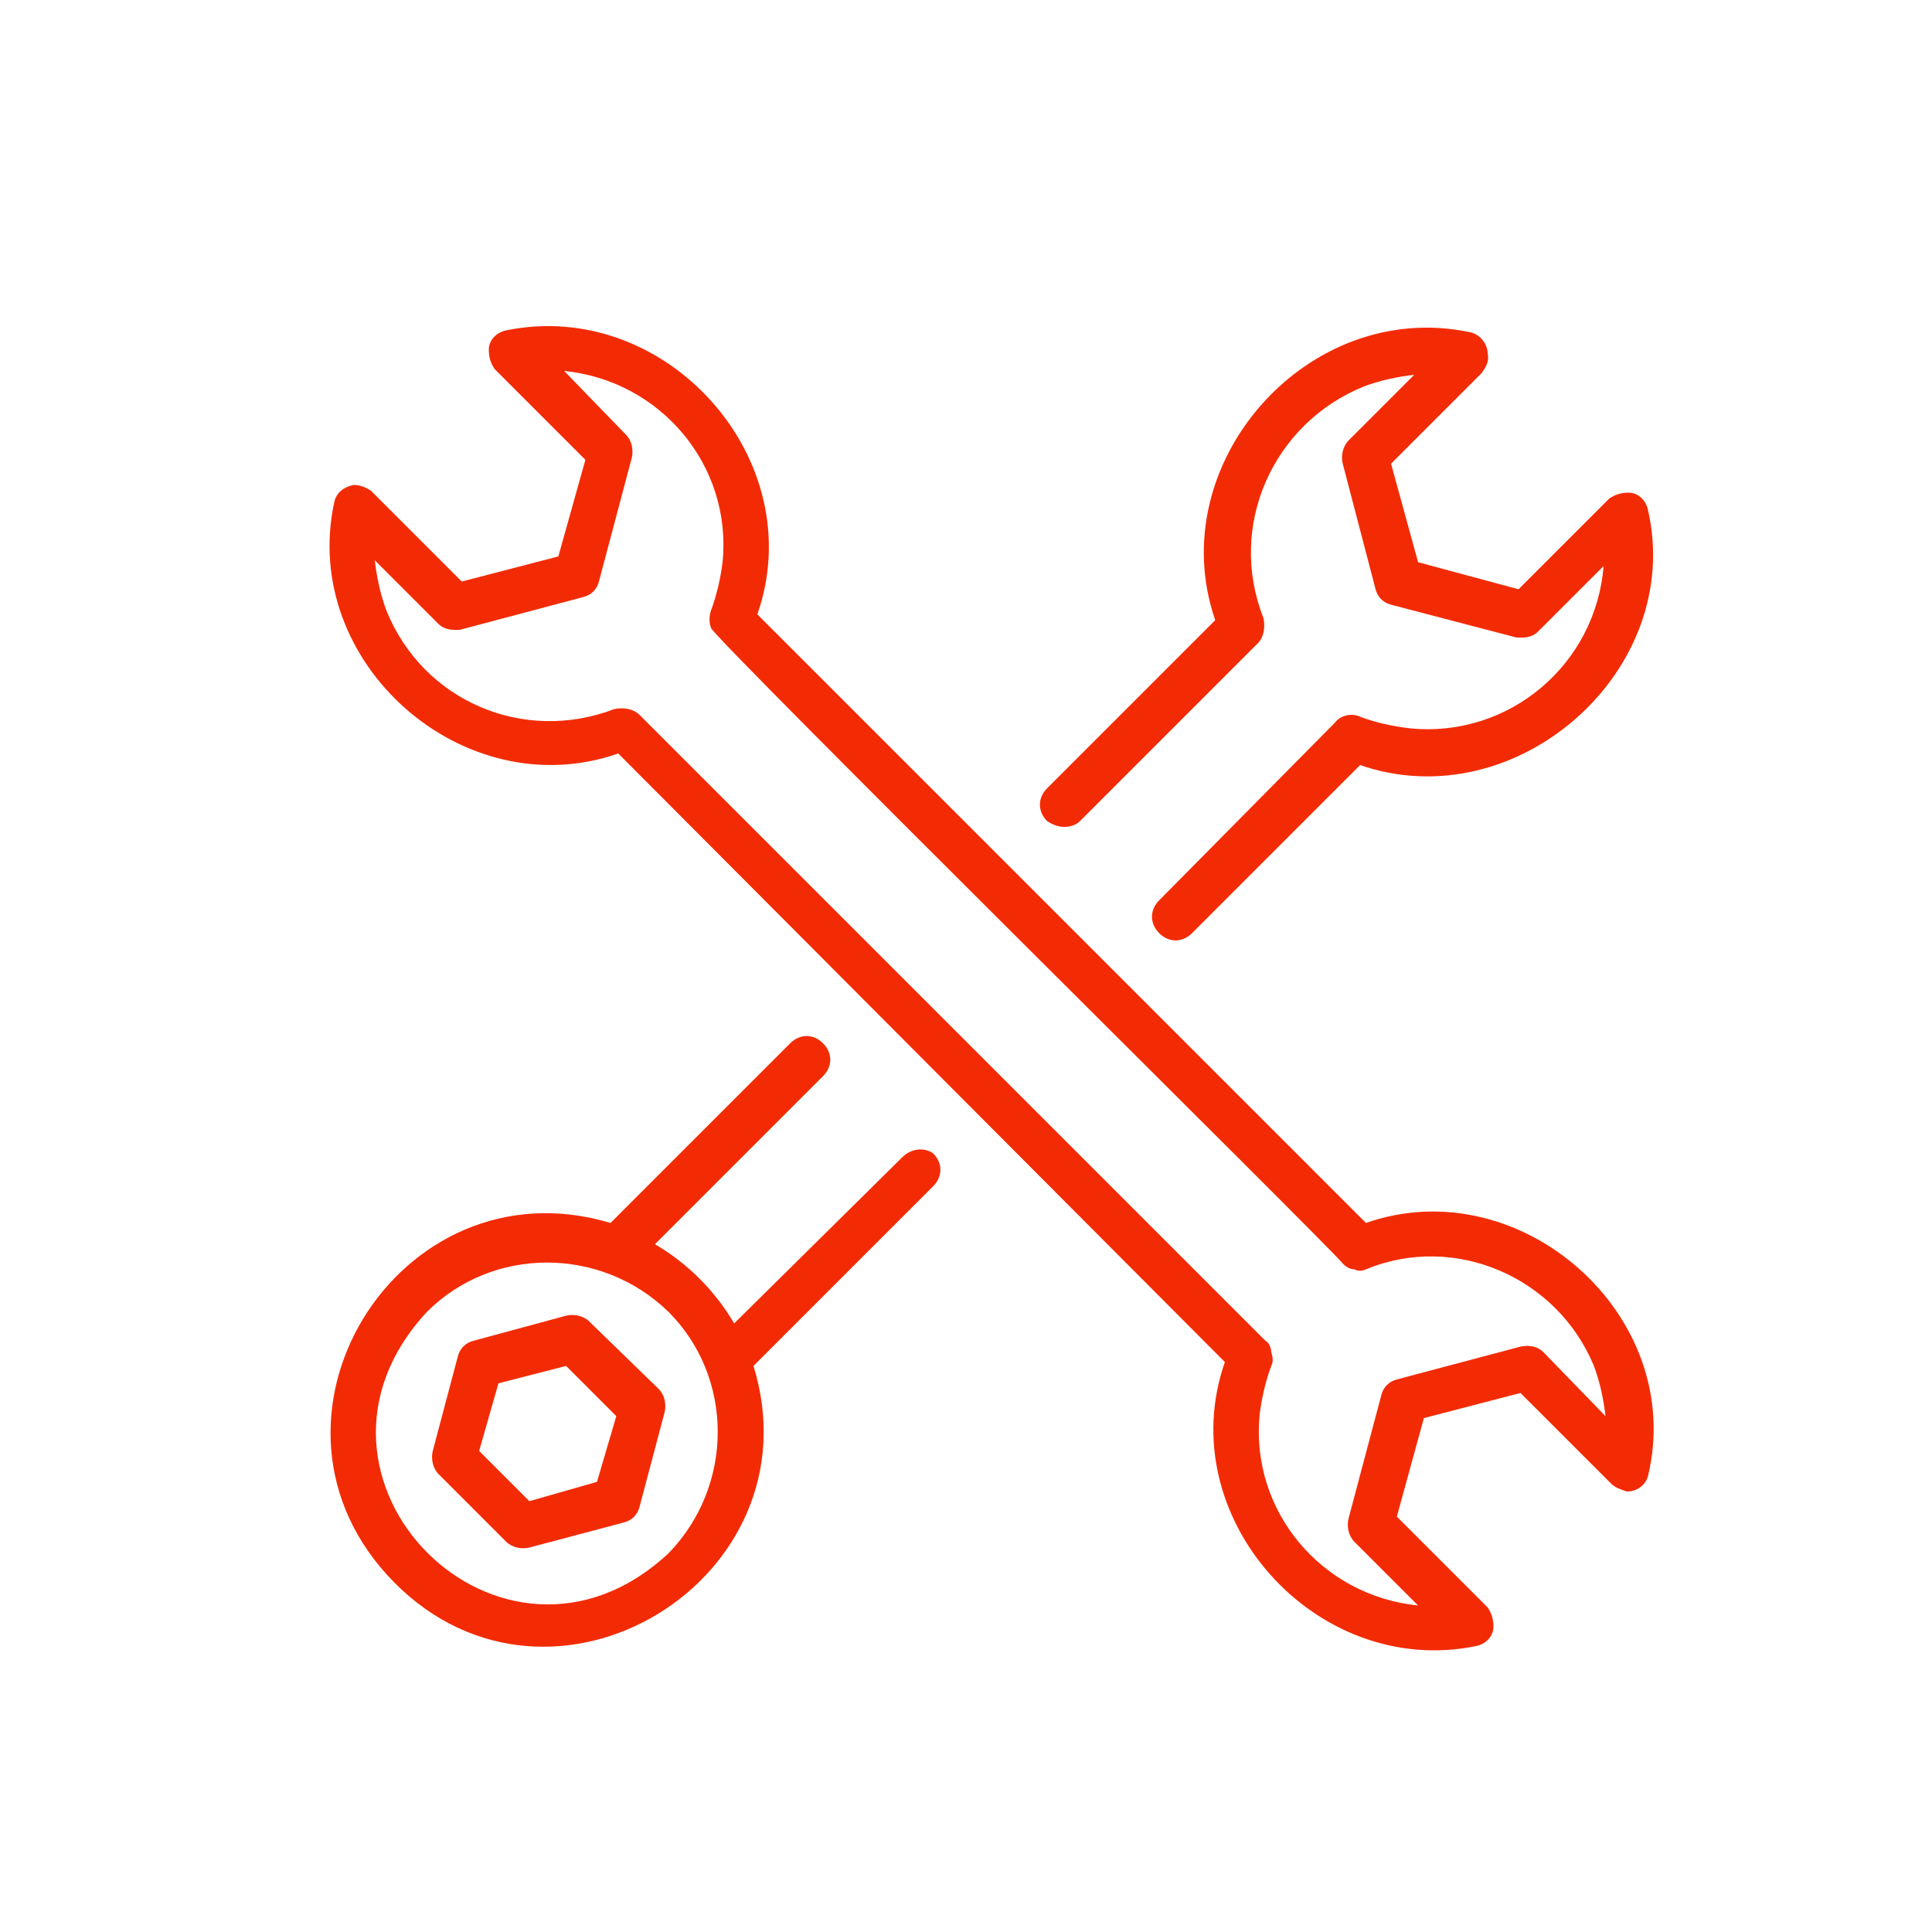 <?xml version="1.0" encoding="utf-8"?>
<!-- Generator: Adobe Illustrator 27.3.1, SVG Export Plug-In . SVG Version: 6.00 Build 0)  -->
<svg version="1.1" id="Layer_1" xmlns="http://www.w3.org/2000/svg" xmlns:xlink="http://www.w3.org/1999/xlink" x="0px" y="0px"
	 viewBox="0 0 100 100" style="enable-background:new 0 0 100 100;" xml:space="preserve">
<style type="text/css">
	.st0{fill:#F32B05;}
</style>
<g id="Layer_46">
	<path class="st0" d="M55.1,42.8c0.3,0,0.6-0.1,0.8-0.3l9.2-9.2c0.3-0.3,0.4-0.8,0.3-1.3c-1.9-4.8,0.5-10.1,5.2-12
		c0.8-0.3,1.7-0.5,2.6-0.6l-3.4,3.4c-0.3,0.3-0.4,0.8-0.3,1.2l1.7,6.5c0.1,0.4,0.4,0.7,0.8,0.8l6.5,1.7c0.1,0,0.2,0,0.3,0
		c0.3,0,0.6-0.1,0.8-0.3l3.4-3.4c-0.4,5.1-4.9,8.9-10,8.4c-0.9-0.1-1.8-0.3-2.6-0.6l0,0c-0.4-0.2-1-0.1-1.3,0.3L60,46.6
		c-0.5,0.5-0.5,1.2,0,1.7s1.2,0.5,1.7,0l8.7-8.7c8.1,2.8,16.8-4.9,14.9-13.2c-0.1-0.5-0.5-0.9-1-0.9c-0.4,0-0.7,0.1-1,0.3l-4.7,4.7
		l-5.2-1.4L72,24l4.7-4.7c0.2-0.3,0.4-0.6,0.3-1c0-0.5-0.4-1-0.9-1.1c-8.4-1.8-16,6.8-13.2,14.9l-8.7,8.7c-0.5,0.5-0.5,1.2,0,1.7
		C54.5,42.7,54.8,42.8,55.1,42.8z"/>
	<path class="st0" d="M46.7,59.9L38,68.5c-1-1.7-2.4-3.1-4.1-4.1l8.7-8.7c0.5-0.5,0.5-1.2,0-1.7s-1.2-0.5-1.7,0l-9.3,9.3
		c-11-3.3-19.4,10.3-11.2,18.6s22-0.2,18.6-11.2l9.3-9.3c0.5-0.5,0.5-1.2,0-1.7C47.9,59.4,47.2,59.4,46.7,59.9z M34.6,80.4
		c-8.6,8-20.5-3.9-12.5-12.5c3.4-3.4,9-3.4,12.5,0C38,71.3,38,76.9,34.6,80.4L34.6,80.4z"/>
	<path class="st0" d="M30.5,68.4c-0.3-0.3-0.8-0.4-1.2-0.3l-4.8,1.3c-0.4,0.1-0.7,0.4-0.8,0.8l-1.3,4.9c-0.1,0.4,0,0.9,0.3,1.2
		l3.5,3.5c0.3,0.3,0.8,0.4,1.2,0.3l4.9-1.3c0.4-0.1,0.7-0.4,0.8-0.8l1.3-4.9c0.1-0.4,0-0.9-0.3-1.2L30.5,68.4z M30.9,76.7l-3.5,1
		l-2.6-2.6l1-3.5l3.5-0.9l2.6,2.6L30.9,76.7z"/>
	<path class="st0" d="M85.3,76.4c2-8.3-6.6-15.9-14.6-13.1L39.2,31.8c2.8-8-4.7-16.4-13-14.7c-0.5,0.1-0.9,0.5-0.9,1
		c0,0.4,0.1,0.7,0.3,1l4.7,4.7l-1.4,5l-5,1.3l-4.7-4.7c-0.3-0.2-0.6-0.3-0.9-0.3c-0.5,0.1-0.9,0.4-1,0.9C15.5,34.3,24,41.8,32,39
		l31.4,31.5c-2.8,8,4.7,16.4,13,14.7c0.5-0.1,0.9-0.5,0.9-1c0-0.4-0.1-0.7-0.3-1l-4.7-4.7l1.4-5.1l5-1.3l4.7,4.7
		c0.2,0.2,0.5,0.3,0.8,0.4l0,0C84.8,77.2,85.2,76.8,85.3,76.4z M78.7,69.7l-6.4,1.7c-0.4,0.1-0.7,0.4-0.8,0.8l-1.7,6.4
		c-0.1,0.4,0,0.9,0.3,1.2l3.3,3.3c-5-0.5-8.7-4.9-8.2-9.9c0.1-0.8,0.3-1.7,0.6-2.5c0.1-0.2,0.1-0.4,0-0.7c0-0.2-0.1-0.5-0.3-0.6
		L33.1,37l0,0c-0.3-0.3-0.8-0.4-1.3-0.3c-4.7,1.8-9.9-0.4-11.8-5.1c-0.3-0.8-0.5-1.7-0.6-2.6l3.3,3.3c0.2,0.2,0.5,0.3,0.8,0.3
		c0.1,0,0.2,0,0.3,0l6.4-1.7c0.4-0.1,0.7-0.4,0.8-0.8l1.7-6.4c0.1-0.4,0-0.9-0.3-1.2l-3.2-3.3c5,0.5,8.7,4.9,8.2,9.9
		c-0.1,0.8-0.3,1.7-0.6,2.5c-0.1,0.3-0.1,0.6,0,0.9c0.2,0.6,32.4,32.4,32.7,32.9c0.2,0.2,0.4,0.3,0.6,0.3c0.2,0.1,0.4,0.1,0.6,0
		c4.6-1.9,9.9,0.4,11.8,5c0.3,0.8,0.5,1.7,0.6,2.6L79.9,70C79.6,69.7,79.2,69.6,78.7,69.7z"/>
</g>
</svg>
